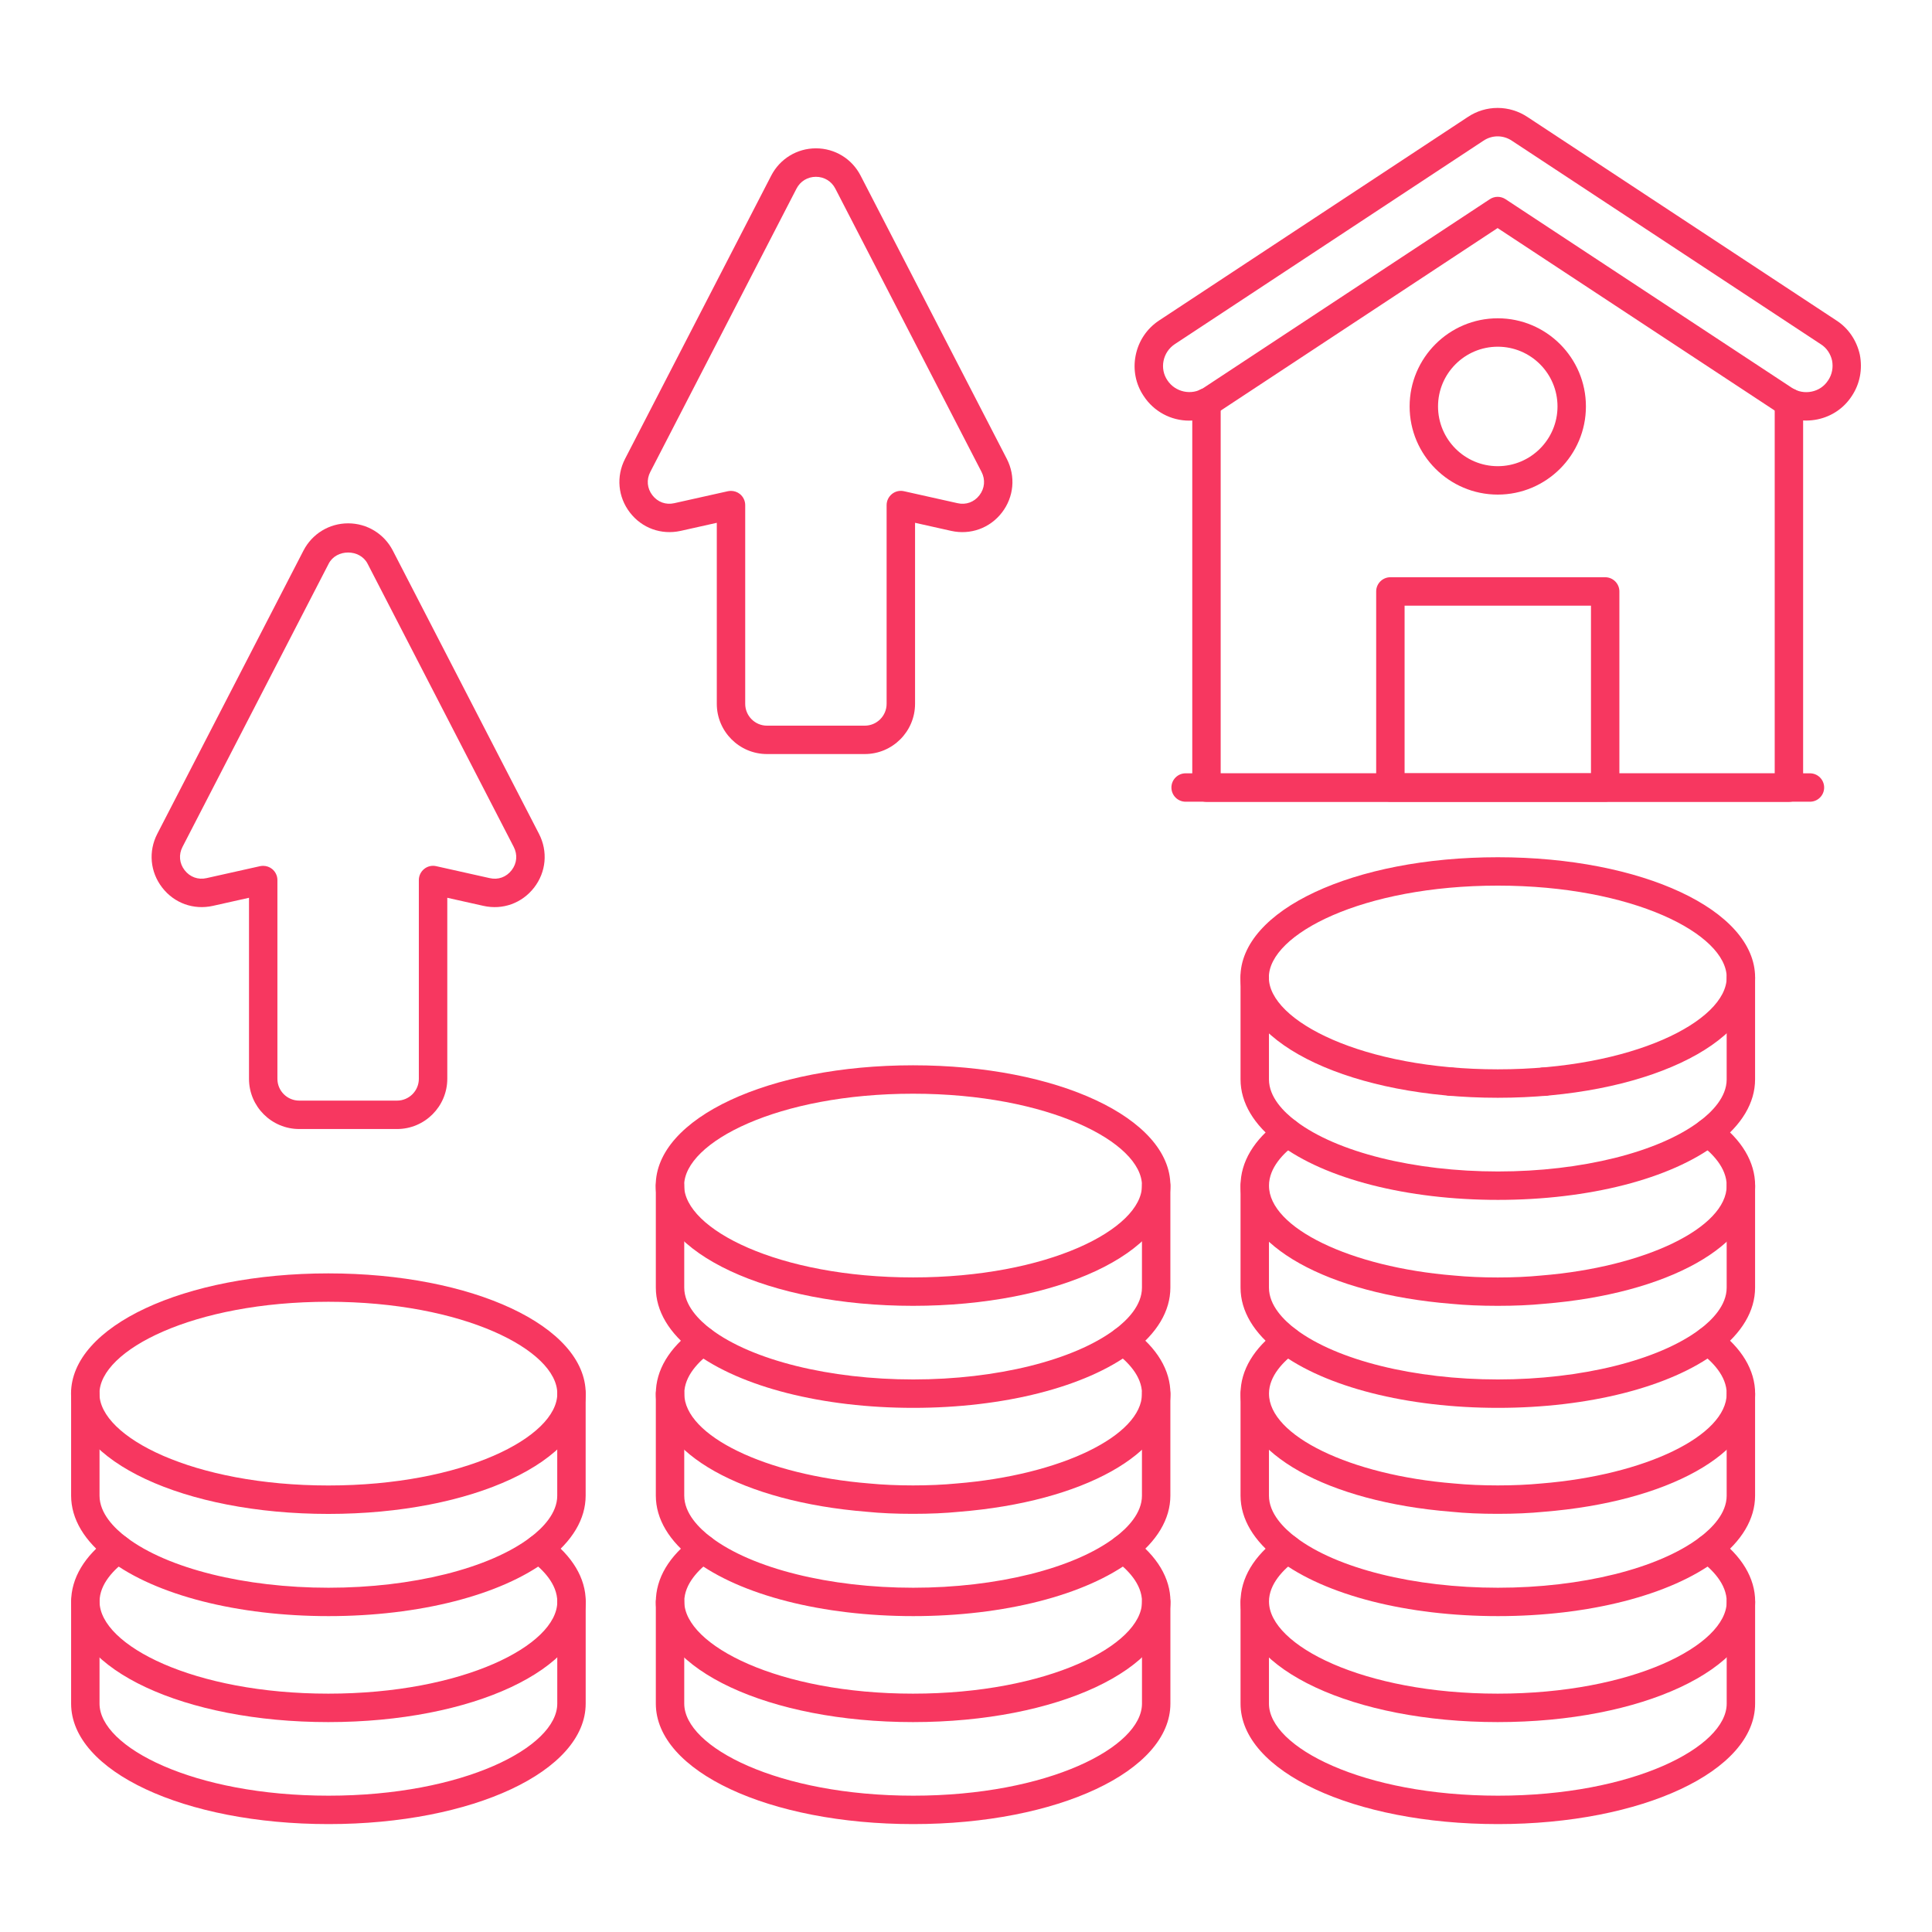 <svg xmlns="http://www.w3.org/2000/svg" xml:space="preserve" id="realestatevalue" x="0" y="0" version="1.1" viewBox="0 0 68 68" enable-background="new 0 0 68 68">
  <g fill="#f73760" class="color000000 svgShape">
    <g fill="#f73760" class="color000000 svgShape">
      <g fill="#f73760" class="color000000 svgShape">
        <g fill="#f73760" class="color000000 svgShape">
          <path d="M11.564,64.202c-5.081,0-9.061-1.862-9.061-4.24v-3.579
					c0-0.276,0.224-0.5,0.5-0.5s0.5,0.224,0.5,0.5v3.579c0,1.532,3.311,3.24,8.061,3.24
					c4.744,0,8.05-1.708,8.05-3.24v-3.579c0-0.276,0.224-0.5,0.5-0.5s0.5,0.224,0.5,0.5
					v3.579C20.614,62.339,16.638,64.202,11.564,64.202z" fill="#f73760" class="color000000 svgShape"></path>
        </g>
        <g fill="#f73760" class="color000000 svgShape">
          <path d="M11.554,60.612c-5.063,0-9.038-1.856-9.051-4.227
					c0-0.838,0.468-1.62,1.353-2.275c0.223-0.161,0.535-0.116,0.7,0.104
					c0.164,0.223,0.117,0.535-0.104,0.7C4.019,55.234,3.504,55.746,3.504,56.371
					c0.008,1.537,3.316,3.24,8.051,3.24c4.74,0,8.053-1.703,8.06-3.231
					c0-0.634-0.515-1.146-0.947-1.466c-0.222-0.165-0.269-0.478-0.104-0.7
					c0.166-0.221,0.479-0.266,0.7-0.104c0.884,0.655,1.352,1.438,1.352,2.262
					C20.602,58.755,16.624,60.612,11.554,60.612z" fill="#f73760" class="color000000 svgShape"></path>
        </g>
      </g>
      <g fill="#f73760" class="color000000 svgShape">
        <g fill="#f73760" class="color000000 svgShape">
          <path d="M11.564,56.882c-3.197,0-6.08-0.737-7.712-1.972
					c-0.882-0.666-1.349-1.45-1.349-2.269V49.052c0-0.276,0.224-0.5,0.5-0.5
					s0.5,0.224,0.5,0.5v3.59c0,0.622,0.518,1.144,0.952,1.471
					c1.442,1.092,4.166,1.77,7.108,1.77c2.937,0,5.656-0.678,7.099-1.769
					c0.435-0.328,0.951-0.849,0.951-1.472V49.052c0-0.276,0.224-0.5,0.5-0.5
					s0.5,0.224,0.5,0.5v3.59c0,0.818-0.466,1.604-1.348,2.27
					C17.634,56.145,14.755,56.882,11.564,56.882z" fill="#f73760" class="color000000 svgShape"></path>
        </g>
        <g fill="#f73760" class="color000000 svgShape">
          <path d="M11.557,53.285c-5.078,0-9.057-1.859-9.057-4.233s3.979-4.233,9.057-4.233
					c5.079,0,9.058,1.859,9.058,4.233S16.636,53.285,11.557,53.285z M11.557,45.818
					c-4.748,0-8.057,1.704-8.057,3.233s3.309,3.233,8.057,3.233
					s8.058-1.704,8.058-3.233S16.305,45.818,11.557,45.818z" fill="#f73760" class="color000000 svgShape"></path>
        </g>
      </g>
      <g fill="#f73760" class="color000000 svgShape">
        <g fill="#f73760" class="color000000 svgShape">
          <path d="M32.144,64.202c-5.081,0-9.061-1.862-9.061-4.24v-3.579
					c0-0.276,0.224-0.5,0.5-0.5s0.5,0.224,0.5,0.5v3.579c0,1.532,3.311,3.24,8.061,3.24
					c4.744,0,8.05-1.708,8.05-3.24v-3.579c0-0.276,0.224-0.5,0.5-0.5s0.5,0.224,0.5,0.5
					v3.579C41.194,62.339,37.218,64.202,32.144,64.202z" fill="#f73760" class="color000000 svgShape"></path>
        </g>
        <g fill="#f73760" class="color000000 svgShape">
          <path d="M32.134,60.612c-5.063,0-9.038-1.856-9.051-4.227
					c0-0.839,0.468-1.621,1.354-2.275c0.22-0.161,0.534-0.116,0.699,0.105
					c0.164,0.222,0.117,0.535-0.105,0.699C24.599,55.234,24.084,55.746,24.084,56.371
					c0.008,1.537,3.316,3.24,8.051,3.24c4.74,0,8.053-1.703,8.06-3.231
					c0-0.634-0.516-1.146-0.947-1.466c-0.223-0.164-0.27-0.478-0.105-0.699
					c0.166-0.222,0.48-0.267,0.699-0.105c0.886,0.654,1.354,1.437,1.354,2.262
					C41.182,58.755,37.204,60.612,32.134,60.612z" fill="#f73760" class="color000000 svgShape"></path>
        </g>
      </g>
      <g fill="#f73760" class="color000000 svgShape">
        <g fill="#f73760" class="color000000 svgShape">
          <path d="M32.144,56.882c-3.197,0-6.08-0.737-7.712-1.972
					c-0.882-0.665-1.349-1.449-1.349-2.269V49.052c0-0.276,0.224-0.5,0.5-0.5
					s0.5,0.224,0.5,0.5v3.59c0,0.623,0.518,1.144,0.951,1.471
					c1.443,1.092,4.167,1.77,7.109,1.77c2.937,0,5.656-0.678,7.098-1.769
					c0.435-0.328,0.952-0.849,0.952-1.472V49.052c0-0.276,0.224-0.5,0.5-0.5
					s0.5,0.224,0.5,0.5v3.59c0,0.819-0.467,1.604-1.35,2.27
					C38.214,56.145,35.336,56.882,32.144,56.882z" fill="#f73760" class="color000000 svgShape"></path>
        </g>
        <g fill="#f73760" class="color000000 svgShape">
          <path d="M32.134,53.282c-0.605,0-1.138-0.023-1.63-0.073
					c-4.365-0.351-7.421-2.061-7.421-4.156c0-0.825,0.468-1.608,1.354-2.263
					c0.22-0.161,0.534-0.117,0.699,0.105c0.164,0.222,0.117,0.535-0.105,0.699
					c-0.432,0.319-0.947,0.832-0.947,1.458c0,1.479,2.86,2.867,6.511,3.161
					c0.935,0.092,2.151,0.091,3.07,0.001c3.666-0.295,6.529-1.683,6.529-3.162
					c0-0.626-0.516-1.139-0.947-1.458c-0.223-0.164-0.27-0.478-0.105-0.699
					c0.166-0.223,0.48-0.267,0.699-0.105c0.886,0.654,1.354,1.438,1.354,2.263
					c0,2.097-3.06,3.806-7.439,4.157C33.271,53.258,32.739,53.282,32.134,53.282z" fill="#f73760" class="color000000 svgShape"></path>
        </g>
      </g>
      <g fill="#f73760" class="color000000 svgShape">
        <g fill="#f73760" class="color000000 svgShape">
          <path d="M32.144,49.552c-3.191,0-6.073-0.732-7.71-1.96
					c-0.884-0.665-1.351-1.45-1.351-2.271v-3.59c0-0.276,0.224-0.5,0.5-0.5
					s0.5,0.224,0.5,0.5v3.59c0,0.624,0.518,1.145,0.951,1.471
					c1.447,1.085,4.172,1.76,7.109,1.76c2.933,0,5.652-0.675,7.1-1.761
					c0.433-0.325,0.95-0.846,0.95-1.47v-3.59c0-0.276,0.224-0.5,0.5-0.5
					s0.5,0.224,0.5,0.5v3.59c0,0.82-0.467,1.605-1.35,2.27
					C38.208,48.82,35.33,49.552,32.144,49.552z" fill="#f73760" class="color000000 svgShape"></path>
        </g>
        <g fill="#f73760" class="color000000 svgShape">
          <path d="M32.137,45.961c-5.079,0-9.058-1.859-9.058-4.233s3.979-4.233,9.058-4.233
					c5.078,0,9.057,1.859,9.057,4.233S37.215,45.961,32.137,45.961z M32.137,38.495
					c-4.748,0-8.058,1.704-8.058,3.233s3.31,3.233,8.058,3.233
					s8.057-1.704,8.057-3.233S36.885,38.495,32.137,38.495z" fill="#f73760" class="color000000 svgShape"></path>
        </g>
      </g>
      <g fill="#f73760" class="color000000 svgShape">
        <g fill="#f73760" class="color000000 svgShape">
          <g fill="#f73760" class="color000000 svgShape">
            <path d="M52.724,64.202c-5.081,0-9.061-1.862-9.061-4.24v-3.579
						c0-0.276,0.224-0.5,0.5-0.5s0.5,0.224,0.5,0.5v3.579c0,1.532,3.311,3.24,8.061,3.24
						c4.744,0,8.05-1.708,8.05-3.24v-3.579c0-0.276,0.224-0.5,0.5-0.5s0.5,0.224,0.5,0.5
						v3.579C61.774,62.339,57.798,64.202,52.724,64.202z" fill="#f73760" class="color000000 svgShape"></path>
          </g>
          <g fill="#f73760" class="color000000 svgShape">
            <path d="M52.714,60.612c-5.062,0-9.038-1.856-9.051-4.227
						c0-0.839,0.468-1.621,1.354-2.275c0.22-0.161,0.534-0.116,0.699,0.105
						c0.164,0.222,0.117,0.535-0.105,0.699C45.179,55.234,44.664,55.746,44.664,56.371
						c0.008,1.537,3.316,3.24,8.051,3.24c4.74,0,8.053-1.703,8.06-3.231
						c0-0.634-0.516-1.146-0.947-1.466c-0.223-0.164-0.27-0.478-0.105-0.699
						c0.165-0.222,0.479-0.267,0.699-0.105c0.886,0.654,1.354,1.437,1.354,2.262
						C61.762,58.755,57.784,60.612,52.714,60.612z" fill="#f73760" class="color000000 svgShape"></path>
          </g>
        </g>
        <g fill="#f73760" class="color000000 svgShape">
          <g fill="#f73760" class="color000000 svgShape">
            <path d="M52.724,56.882c-3.198,0-6.081-0.737-7.712-1.972
						c-0.882-0.665-1.349-1.449-1.349-2.269V49.052c0-0.276,0.224-0.5,0.5-0.5
						s0.5,0.224,0.5,0.5v3.59c0,0.623,0.518,1.144,0.951,1.471
						c1.442,1.092,4.166,1.77,7.109,1.77c2.937,0,5.656-0.678,7.098-1.769
						c0.435-0.328,0.952-0.849,0.952-1.472V49.052c0-0.276,0.224-0.5,0.5-0.5
						s0.5,0.224,0.5,0.5v3.59c0,0.819-0.467,1.604-1.35,2.27
						C58.795,56.145,55.916,56.882,52.724,56.882z" fill="#f73760" class="color000000 svgShape"></path>
          </g>
          <g fill="#f73760" class="color000000 svgShape">
            <path d="M52.714,53.282c-0.605,0-1.138-0.023-1.63-0.073
						c-4.365-0.351-7.421-2.061-7.421-4.156c0-0.825,0.468-1.608,1.354-2.263
						c0.22-0.161,0.534-0.117,0.699,0.105c0.164,0.222,0.117,0.535-0.105,0.699
						c-0.432,0.319-0.947,0.832-0.947,1.458c0,1.479,2.86,2.867,6.511,3.161
						c0.936,0.092,2.153,0.091,3.069,0.001c3.666-0.295,6.53-1.683,6.53-3.162
						c0-0.626-0.516-1.139-0.947-1.458c-0.223-0.164-0.27-0.478-0.105-0.699
						c0.165-0.223,0.479-0.267,0.699-0.105c0.886,0.654,1.354,1.438,1.354,2.263
						c0,2.097-3.06,3.806-7.44,4.157C53.851,53.258,53.319,53.282,52.714,53.282z" fill="#f73760" class="color000000 svgShape"></path>
          </g>
        </g>
        <g fill="#f73760" class="color000000 svgShape">
          <g fill="#f73760" class="color000000 svgShape">
            <path d="M52.724,49.552c-3.192,0-6.074-0.732-7.71-1.96
						c-0.884-0.665-1.351-1.45-1.351-2.271v-3.59c0-0.276,0.224-0.5,0.5-0.5
						s0.5,0.224,0.5,0.5v3.59c0,0.624,0.518,1.145,0.951,1.471
						c1.446,1.085,4.171,1.76,7.109,1.76c2.933,0,5.652-0.675,7.1-1.761
						c0.433-0.325,0.95-0.846,0.95-1.47v-3.59c0-0.276,0.224-0.5,0.5-0.5
						s0.5,0.224,0.5,0.5v3.59c0,0.82-0.467,1.605-1.35,2.27
						C58.788,48.82,55.91,49.552,52.724,49.552z" fill="#f73760" class="color000000 svgShape"></path>
          </g>
          <g fill="#f73760" class="color000000 svgShape">
            <path d="M51.094,38.572h-0.03c-0.276,0-0.5-0.224-0.5-0.5s0.224-0.5,0.5-0.5
						s0.515,0.224,0.515,0.5S51.371,38.572,51.094,38.572z" fill="#f73760" class="color000000 svgShape"></path>
          </g>
          <g fill="#f73760" class="color000000 svgShape">
            <path d="M52.714,45.961c-0.603,0-1.135-0.023-1.629-0.071
						c-4.366-0.353-7.422-2.062-7.422-4.158c0-0.832,0.468-1.618,1.354-2.272
						c0.22-0.161,0.534-0.117,0.699,0.105c0.164,0.222,0.117,0.535-0.105,0.699
						c-0.432,0.319-0.947,0.833-0.947,1.468c0,1.479,2.86,2.867,6.511,3.162
						c0.939,0.092,2.148,0.092,3.07,0c3.665-0.295,6.529-1.684,6.529-3.162
						c0-0.635-0.516-1.148-0.947-1.468c-0.223-0.164-0.27-0.478-0.105-0.699
						c0.165-0.223,0.479-0.267,0.699-0.105c0.886,0.654,1.354,1.44,1.354,2.272
						c0,2.096-3.06,3.806-7.44,4.158C53.848,45.938,53.316,45.961,52.714,45.961z" fill="#f73760" class="color000000 svgShape"></path>
          </g>
          <g fill="#f73760" class="color000000 svgShape">
            <path d="M54.364,38.572h-0.03c-0.276,0-0.5-0.224-0.5-0.5s0.224-0.5,0.5-0.5
						s0.515,0.224,0.515,0.5S54.64,38.572,54.364,38.572z" fill="#f73760" class="color000000 svgShape"></path>
          </g>
        </g>
        <g fill="#f73760" class="color000000 svgShape">
          <g fill="#f73760" class="color000000 svgShape">
            <path d="M52.724,42.232c-3.198,0-6.081-0.737-7.712-1.972
						c-0.882-0.663-1.349-1.448-1.349-2.269V34.411c0-0.276,0.224-0.5,0.5-0.5
						s0.5,0.224,0.5,0.5v3.58c0,0.624,0.518,1.145,0.951,1.471
						c1.442,1.092,4.166,1.77,7.109,1.77c2.937,0,5.656-0.678,7.098-1.769
						c0.435-0.327,0.952-0.848,0.952-1.472V34.411c0-0.276,0.224-0.5,0.5-0.5
						s0.5,0.224,0.5,0.5v3.58c0,0.82-0.467,1.605-1.35,2.27
						C58.795,41.495,55.916,42.232,52.724,42.232z" fill="#f73760" class="color000000 svgShape"></path>
          </g>
          <g fill="#f73760" class="color000000 svgShape">
            <path d="M52.717,38.638c-5.079,0-9.058-1.859-9.058-4.233s3.979-4.233,9.058-4.233
						c5.078,0,9.057,1.859,9.057,4.233S57.796,38.638,52.717,38.638z M52.717,31.171
						c-4.748,0-8.058,1.704-8.058,3.233s3.31,3.233,8.058,3.233
						s8.057-1.704,8.057-3.233S57.465,31.171,52.717,31.171z" fill="#f73760" class="color000000 svgShape"></path>
          </g>
        </g>
      </g>
      <g fill="#f73760" class="color000000 svgShape">
        <g fill="#f73760" class="color000000 svgShape">
          <g fill="#f73760" class="color000000 svgShape">
            <g fill="#f73760" class="color000000 svgShape">
              <path d="M62.964,28.222h-20.5c-0.276,0-0.5-0.224-0.5-0.5V14.162c0-0.276,0.224-0.5,0.5-0.5
							s0.5,0.224,0.5,0.5v13.061h19.5V14.162c0-0.276,0.224-0.5,0.5-0.5s0.5,0.224,0.5,0.5v13.561
							C63.464,27.998,63.241,28.222,62.964,28.222z" fill="#f73760" class="color000000 svgShape"></path>
            </g>
            <g fill="#f73760" class="color000000 svgShape">
              <path d="M63.704,28.218H41.73c-0.276,0-0.5-0.224-0.5-0.5s0.224-0.5,0.5-0.5h21.974
							c0.276,0,0.5,0.224,0.5,0.5S63.98,28.218,63.704,28.218z" fill="#f73760" class="color000000 svgShape"></path>
            </g>
            <g fill="#f73760" class="color000000 svgShape">
              <g fill="#f73760" class="color000000 svgShape">
                <g fill="#f73760" class="color000000 svgShape">
                  <path d="M41.857,14.805c-0.649,0-1.249-0.324-1.604-0.868
									c-0.28-0.415-0.382-0.924-0.282-1.426
									c0.101-0.508,0.393-0.944,0.822-1.229l10.864-7.161
									c0.64-0.431,1.47-0.429,2.113,0.002l10.868,7.158
									c0.414,0.267,0.708,0.694,0.822,1.202
									c0.101,0.521-0.001,1.033-0.283,1.456c-0.276,0.425-0.703,0.716-1.203,0.821
									c-0.508,0.106-1.021,0.011-1.452-0.272l-9.811-6.461l-9.8,6.46
									C42.593,14.696,42.229,14.805,41.857,14.805z M52.712,4.799
									c-0.175,0-0.348,0.052-0.499,0.153l-10.867,7.163
									c-0.205,0.137-0.345,0.346-0.394,0.59
									c-0.047,0.238,0.001,0.479,0.135,0.678c0.275,0.421,0.852,0.547,1.277,0.268
									l10.073-6.64c0.168-0.111,0.383-0.11,0.551-0.001l10.084,6.642
									c0.205,0.136,0.452,0.181,0.696,0.13c0.239-0.05,0.443-0.188,0.573-0.391
									c0.002-0.002,0.003-0.004,0.005-0.006c0.136-0.203,0.184-0.451,0.136-0.698
									c-0.053-0.234-0.191-0.441-0.389-0.567L53.216,4.955
									C53.062,4.851,52.886,4.799,52.712,4.799z" fill="#f73760" class="color000000 svgShape"></path>
                </g>
              </g>
            </g>
            <g fill="#f73760" class="color000000 svgShape">
              <path d="M56.497,28.218h-7.56c-0.276,0-0.5-0.224-0.5-0.5v-6.901c0-0.276,0.224-0.5,0.5-0.5
							h7.56c0.276,0,0.5,0.224,0.5,0.5v6.901C56.997,27.995,56.773,28.218,56.497,28.218z
							 M49.437,27.218h6.56v-5.901h-6.56V27.218z" fill="#f73760" class="color000000 svgShape"></path>
            </g>
            <g fill="#f73760" class="color000000 svgShape">
              <path d="M52.716,17.408c-1.71,0-3.102-1.392-3.102-3.103
							c0-1.71,1.392-3.102,3.102-3.102c1.711,0,3.103,1.392,3.103,3.102
							C55.819,16.016,54.427,17.408,52.716,17.408z M52.716,12.203
							c-1.159,0-2.102,0.942-2.102,2.102s0.942,2.103,2.102,2.103
							s2.103-0.943,2.103-2.103S53.876,12.203,52.716,12.203z" fill="#f73760" class="color000000 svgShape"></path>
            </g>
          </g>
        </g>
      </g>
    </g>
    <g fill="#f73760" class="color000000 svgShape">
      <path d="M30.438,26.54h-3.442c-0.974,0-1.767-0.793-1.767-1.768v-6.371
			l-1.275,0.285c-0.68,0.148-1.359-0.096-1.782-0.645
			c-0.424-0.549-0.49-1.273-0.172-1.891l5.145-9.97
			c0.306-0.592,0.908-0.959,1.573-0.959c0,0,0,0,0.001,0
			c0.665,0,1.267,0.368,1.571,0.96l5.146,9.969
			c0.317,0.618,0.251,1.343-0.173,1.892c-0.424,0.548-1.104,0.793-1.782,0.644
			l-1.274-0.285v6.371C32.206,25.747,31.413,26.54,30.438,26.54z M25.729,17.278
			c0.112,0,0.223,0.038,0.312,0.109c0.118,0.096,0.188,0.239,0.188,0.391v6.995
			c0,0.423,0.344,0.768,0.767,0.768h3.442c0.423,0,0.768-0.345,0.768-0.768V17.778
			c0-0.151,0.069-0.295,0.188-0.391c0.118-0.095,0.271-0.132,0.422-0.098
			l1.884,0.421l0,0c0.297,0.07,0.587-0.037,0.772-0.278
			c0.187-0.242,0.215-0.55,0.075-0.822l-5.145-9.969
			c-0.135-0.262-0.39-0.418-0.684-0.418l0,0c-0.294,0-0.55,0.156-0.685,0.418
			l-5.145,9.97c-0.141,0.271-0.112,0.579,0.074,0.82
			c0.187,0.242,0.476,0.348,0.772,0.279l1.885-0.421
			C25.656,17.282,25.693,17.278,25.729,17.278z" fill="#f73760" class="color000000 svgShape"></path>
    </g>
    <g fill="#f73760" class="color000000 svgShape">
      <path d="M13.974,39.738h-3.442c-0.975,0-1.768-0.793-1.768-1.767V31.599l-1.274,0.285
			c-0.679,0.15-1.359-0.096-1.782-0.645c-0.425-0.549-0.49-1.272-0.173-1.889
			l5.146-9.971c0.306-0.592,0.908-0.959,1.572-0.959
			c0.665,0,1.268,0.367,1.573,0.959l5.145,9.97
			c0.318,0.617,0.253,1.341-0.171,1.89c-0.424,0.548-1.102,0.797-1.783,0.645
			l-1.274-0.285v6.372C15.742,38.945,14.949,39.738,13.974,39.738z M9.264,30.475
			c0.112,0,0.223,0.038,0.312,0.109c0.118,0.096,0.188,0.239,0.188,0.391v6.996
			c0,0.423,0.345,0.767,0.768,0.767h3.442c0.423,0,0.768-0.344,0.768-0.767v-6.996
			c0-0.151,0.069-0.295,0.188-0.391c0.118-0.095,0.272-0.132,0.422-0.098
			l1.884,0.421l0,0c0.299,0.069,0.587-0.037,0.772-0.279
			c0.187-0.241,0.214-0.548,0.074-0.819l-5.145-9.97
			c-0.27-0.522-1.099-0.524-1.368,0L6.423,29.809
			c-0.14,0.271-0.111,0.578,0.075,0.819c0.186,0.241,0.475,0.347,0.772,0.279
			l1.884-0.421C9.191,30.479,9.228,30.475,9.264,30.475z" fill="#f73760" class="color000000 svgShape"></path>
    </g>
  </g>
</svg>
